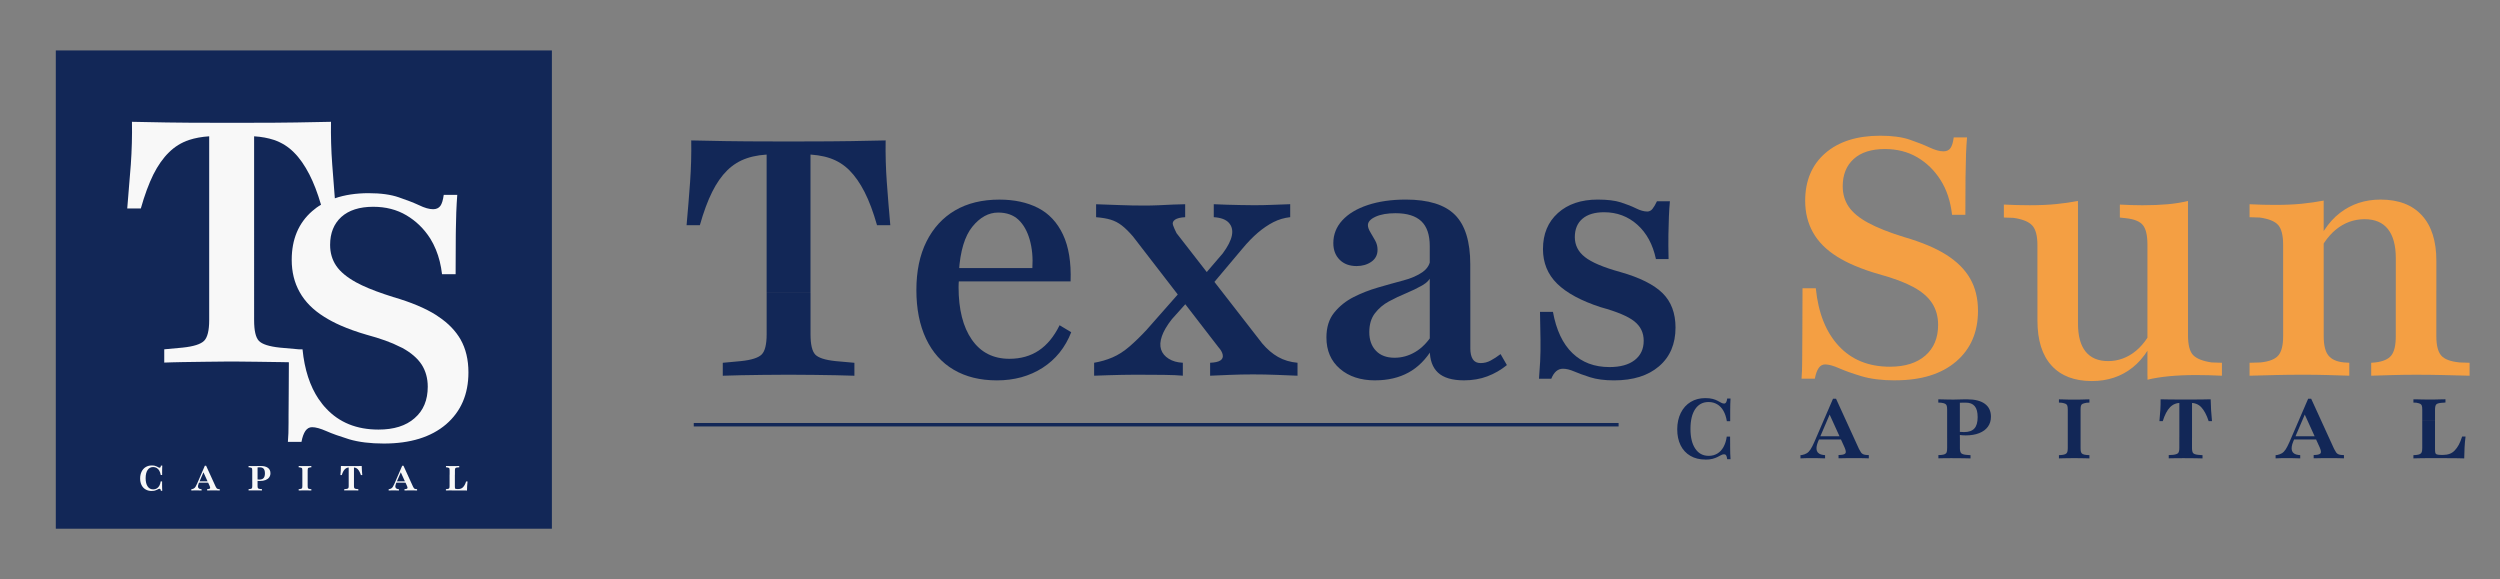 <?xml version="1.0" encoding="UTF-8"?><svg id="Layer_1" xmlns="http://www.w3.org/2000/svg" viewBox="0 0 1100.31 255.03"><rect x="0" y="0" width="1100.31" height="255.03" fill="#808080" stroke="none"/><defs><style>.cls-1{fill:#f49f43;}.cls-2{fill:#122757;}.cls-3{fill:#f8f8f8;}</style></defs><rect class="cls-2" x="305.34" y="186.17" width="407.04" height="1.52"/><path class="cls-2" d="M340.49,67.94c-4.49,0-8.39.56-11.7,1.68-3.32,1.12-6.22,2.9-8.7,5.34-2.49,2.44-4.71,5.61-6.65,9.51-1.95,3.91-3.76,8.78-5.41,14.63h-5.85c.59-6.53,1.1-12.85,1.54-18.94.44-6.1.61-12.22.51-18.36,4.1.1,9.09.2,14.99.3,5.9.1,13.04.15,21.43.15h12.87c8.29,0,15.38-.05,21.28-.15,5.9-.1,10.9-.2,14.99-.3-.1,6.15.07,12.27.51,18.36.44,6.09.95,12.41,1.54,18.94h-5.85c-1.66-5.85-3.49-10.72-5.49-14.63-2-3.9-4.22-7.07-6.65-9.51-2.44-2.44-5.29-4.22-8.56-5.34-3.27-1.12-7.15-1.68-11.63-1.68h-13.16ZM345.61,164.93c-3.22,0-6.51.02-9.87.07-3.36.05-6.61.1-9.73.15-3.12.05-5.75.12-7.9.22v-5.7l7.9-.73c4.68-.48,7.75-1.46,9.22-2.92,1.46-1.47,2.19-4.44,2.19-8.93v-18.28h19.31v18.28c0,4.49.68,7.46,2.05,8.93,1.36,1.46,4.39,2.44,9.07,2.92l8.19.73v5.7c-2.34-.09-5.05-.17-8.12-.22-3.07-.05-6.27-.1-9.58-.15-3.32-.05-6.58-.07-9.8-.07h-2.93ZM337.41,128.79v-63.33h19.31v63.33h-19.31Z"/><path class="cls-2" d="M438.71,167.41c-7.31,0-13.63-1.55-18.94-4.67-5.32-3.12-9.39-7.69-12.21-13.68-2.83-6-4.24-13.14-4.24-21.43s1.49-15.41,4.46-21.35c2.97-5.94,7.17-10.51,12.58-13.68,5.41-3.17,11.92-4.75,19.53-4.75,6.53,0,12.19,1.22,16.97,3.66,4.78,2.44,8.43,6.34,10.97,11.7,2.53,5.36,3.66,12.24,3.36,20.63h-55.29l-.29-5.86h38.76c.29-4.58-.1-8.75-1.17-12.51-1.08-3.75-2.73-6.68-4.97-8.78-2.24-2.09-5.22-3.14-8.92-3.14-4.19,0-7.97,2.07-11.34,6.21-3.37,4.15-5.34,10.7-5.93,19.68l.44.29c-.1.78-.22,1.78-.37,3-.15,1.22-.22,2.42-.22,3.59,0,9.85,1.95,17.58,5.85,23.18,3.9,5.61,9.41,8.41,16.53,8.41,4.97,0,9.29-1.22,12.94-3.66,3.66-2.44,6.7-6.15,9.14-11.11l5.12,3.07c-2.63,6.73-6.83,11.95-12.58,15.65-5.75,3.7-12.48,5.55-20.18,5.55Z"/><path class="cls-2" d="M481.55,165.36v-5.7c2.83-.49,5.51-1.26,8.04-2.34s5.02-2.66,7.46-4.76c2.44-2.1,4.97-4.56,7.6-7.39l16.24-18.43,3.8,3.8-8.92,9.94c-2.15,2.74-3.61,5.22-4.39,7.46-.78,2.25-.9,4.2-.37,5.86.53,1.66,1.66,3.02,3.36,4.09s3.78,1.66,6.22,1.76v5.7c-1.95-.19-4.75-.31-8.41-.36-3.66-.05-7.78-.07-12.36-.07-2.05,0-4.05.02-6,.07-1.95.05-3.93.1-5.92.15-2,.05-4.12.12-6.36.22ZM532.6,165.36v-5.7c2.14-.09,3.66-.44,4.53-1.02.88-.59,1.22-1.41,1.02-2.48-.2-1.07-.83-2.19-1.9-3.37l-37.59-48.71c-1.76-2.05-3.39-3.66-4.9-4.83-1.51-1.17-3.14-2.02-4.9-2.56-1.75-.53-3.9-.9-6.44-1.09v-5.71c2.83.1,6.16.22,10.02.36,3.85.15,7.58.22,11.19.22,2.05,0,4.17-.04,6.36-.14,2.19-.1,4.31-.2,6.36-.3,2.05-.1,3.8-.15,5.27-.15v5.71c-2.05.1-3.54.46-4.46,1.09-.93.64-1.22,1.45-.88,2.42.34.98.85,2.15,1.54,3.51l37.74,48.57c2.14,2.53,4.46,4.51,6.95,5.92s5.34,2.27,8.56,2.56v5.7c-2.24-.09-5.19-.22-8.85-.36-3.66-.15-7.24-.22-10.75-.22s-6.9.07-10.46.22c-3.56.15-6.36.27-8.41.36ZM532.02,127.04l-3.66-4.1,9.8-11.41c2.24-3.02,3.58-5.65,4.02-7.9.44-2.24,0-4.1-1.32-5.56s-3.54-2.29-6.65-2.48v-5.71c1.95.1,3.85.17,5.7.22,1.85.05,3.78.1,5.78.14,2,.05,4.07.08,6.22.08,2.73,0,5.29-.05,7.68-.15,2.39-.1,5.14-.2,8.26-.3v5.71c-2.63.29-5.09,1.02-7.39,2.19-2.29,1.17-4.56,2.71-6.8,4.61-2.24,1.9-4.53,4.27-6.88,7.09l-14.77,17.56Z"/><path class="cls-2" d="M605.29,167.41c-6.44,0-11.63-1.7-15.58-5.12-3.95-3.41-5.92-7.99-5.92-13.75,0-4.49,1.14-8.14,3.44-10.97,2.29-2.82,5.12-5.1,8.48-6.8,3.36-1.71,6.97-3.12,10.82-4.24,3.85-1.12,7.53-2.15,11.04-3.08,3.51-.92,6.36-2.17,8.56-3.73,2.19-1.56,3.34-3.56,3.44-6l.44,7.46c-.59,1.76-1.95,3.25-4.1,4.46-2.15,1.22-4.51,2.37-7.09,3.44-2.59,1.07-5.1,2.26-7.53,3.58-2.44,1.32-4.49,3.05-6.14,5.2-1.66,2.15-2.49,4.92-2.49,8.33s.97,6.14,2.93,8.19c1.95,2.05,4.68,3.07,8.19,3.07,3.22,0,6.26-.85,9.14-2.56,2.88-1.71,5.39-4.27,7.53-7.68l.15,6c-2.93,4.88-6.48,8.46-10.68,10.75-4.19,2.29-9.07,3.43-14.63,3.43ZM629.27,127.77v-19.45c0-4.97-1.24-8.63-3.73-10.97-2.49-2.34-6.27-3.51-11.34-3.51-3.61,0-6.53.51-8.78,1.54-2.25,1.03-3.37,2.27-3.37,3.73,0,.88.37,1.93,1.1,3.14.73,1.22,1.44,2.44,2.12,3.66.68,1.22,1.02,2.56,1.02,4.02,0,2.25-.9,4-2.71,5.27-1.81,1.26-3.97,1.9-6.51,1.9-3.12,0-5.61-.92-7.46-2.78-1.85-1.85-2.78-4.29-2.78-7.32,0-3.8,1.32-7.14,3.95-10.02,2.63-2.87,6.36-5.12,11.19-6.73,4.83-1.6,10.41-2.41,16.75-2.41,9.95,0,17.16,2.24,21.65,6.73,4.48,4.49,6.73,11.75,6.73,21.8v11.4h-17.85ZM647.12,153.22c0,2.15.37,3.78,1.1,4.9.73,1.12,1.88,1.68,3.44,1.68s3.02-.37,4.39-1.1c1.37-.73,2.83-1.68,4.39-2.85l2.78,4.83c-2.63,2.15-5.51,3.8-8.63,4.97-3.12,1.17-6.53,1.75-10.24,1.75-5.17,0-8.97-1.12-11.41-3.36-2.44-2.24-3.66-5.6-3.66-10.09v-26.19h17.85v25.45Z"/><path class="cls-2" d="M710.4,167.41c-4.19,0-7.73-.46-10.6-1.39-2.88-.92-5.22-1.78-7.02-2.56-1.81-.78-3.44-1.17-4.9-1.17-2.24,0-3.95,1.47-5.12,4.39h-5.41c.19-2.34.37-4.9.51-7.68.15-2.78.19-5.95.15-9.51-.05-3.56-.12-7.63-.22-12.22h5.7c1.46,8,4.31,14.04,8.56,18.14,4.24,4.1,9.68,6.15,16.31,6.15,4.78,0,8.48-1.02,11.12-3.08,2.63-2.05,3.95-4.88,3.95-8.48s-1.37-6.36-4.1-8.56c-2.73-2.19-7.66-4.27-14.77-6.22-8.68-2.82-15.09-6.29-19.24-10.38-4.15-4.1-6.22-9.17-6.22-15.21,0-6.63,2.19-11.92,6.58-15.87,4.39-3.95,10.24-5.92,17.55-5.92,4.19,0,7.58.41,10.17,1.24,2.58.83,4.8,1.71,6.66,2.63,1.85.92,3.51,1.39,4.97,1.39.88,0,1.63-.38,2.27-1.17.63-.78,1.29-1.9,1.97-3.36h5.7c-.2,2.05-.34,4.27-.44,6.66-.1,2.39-.17,5.07-.22,8.04-.05,2.98-.02,6.56.07,10.76h-5.56c-1.37-6.44-4.1-11.48-8.19-15.14-4.09-3.65-8.97-5.48-14.63-5.48-4.1,0-7.27.95-9.51,2.85-2.24,1.9-3.37,4.61-3.37,8.12s1.49,6.44,4.46,8.77c2.97,2.34,8.17,4.54,15.58,6.58,8.58,2.44,14.77,5.54,18.58,9.29,3.8,3.75,5.7,8.8,5.7,15.14,0,7.21-2.41,12.9-7.24,17.04-4.83,4.15-11.43,6.21-19.82,6.21Z"/><path class="cls-1" d="M834.15,167.41c-5.85,0-10.8-.61-14.85-1.83-4.05-1.22-7.34-2.39-9.87-3.51-2.54-1.12-4.59-1.68-6.15-1.68-1.17,0-2.12.54-2.85,1.6-.73,1.08-1.29,2.64-1.68,4.68h-5.85c.19-2.24.29-5,.29-8.27s.02-7.41.07-12.43c.05-5.02.07-11.39.07-19.09h5.85c1.07,10.82,4.44,19.29,10.09,25.38,5.66,6.09,13.16,9.14,22.53,9.14,6.63,0,11.82-1.63,15.58-4.9,3.75-3.27,5.63-7.77,5.63-13.53,0-3.61-.88-6.78-2.63-9.51-1.76-2.73-4.53-5.12-8.34-7.17-3.8-2.05-8.92-3.95-15.36-5.7-7.41-2.15-13.48-4.7-18.21-7.69-4.73-2.97-8.24-6.5-10.53-10.6-2.29-4.1-3.44-8.73-3.44-13.9,0-8.87,2.95-15.87,8.85-20.99,5.9-5.12,13.97-7.68,24.21-7.68,5.26,0,9.6.59,13.02,1.76,3.41,1.17,6.31,2.32,8.7,3.44,2.39,1.12,4.41,1.68,6.07,1.68,1.36,0,2.39-.46,3.07-1.39.68-.92,1.17-2.51,1.46-4.75h5.85c-.2,2.34-.34,4.83-.44,7.46-.1,2.63-.17,6.05-.22,10.24-.05,4.19-.07,9.65-.07,16.38h-5.85c-.68-5.95-2.36-11.05-5.05-15.29-2.68-4.24-6.1-7.58-10.24-10.02-4.15-2.43-8.9-3.65-14.26-3.65-5.95,0-10.53,1.46-13.75,4.38-3.22,2.93-4.83,6.92-4.83,12,0,3.41.88,6.41,2.63,9,1.75,2.58,4.61,4.95,8.56,7.09,3.95,2.15,9.24,4.25,15.87,6.29,7.7,2.24,13.9,4.85,18.58,7.82,4.68,2.98,8.17,6.46,10.46,10.46,2.29,4,3.44,8.73,3.44,14.19,0,9.36-3.22,16.8-9.65,22.3-6.44,5.51-15.36,8.26-26.77,8.26Z"/><path class="cls-1" d="M914.57,90.03v37.74h-17.85v-19.89c0-4.1-.76-6.97-2.27-8.63-1.51-1.66-4.27-2.78-8.27-3.37l-4.24-.14v-5.71c2.05.1,3.95.17,5.7.22,1.75.05,3.66.08,5.7.08,4.29,0,8.17-.17,11.63-.51,3.46-.34,6.65-.81,9.58-1.39v1.61ZM914.57,127.77v14.63c0,5.46,1.12,9.58,3.37,12.36,2.24,2.78,5.56,4.17,9.95,4.17s8.56-1.51,12.21-4.53c3.66-3.03,6.75-7.7,9.29-14.04l1.02,2.78c-2.83,8.38-6.75,14.58-11.77,18.58-5.02,4-10.99,5.99-17.92,5.99-7.7,0-13.63-2.26-17.77-6.8-4.15-4.54-6.22-11.14-6.22-19.82v-13.31h17.85ZM962.99,90.03v37.74h-17.85v-20.03c0-4.1-.66-6.98-1.98-8.63-1.32-1.66-3.83-2.68-7.53-3.07l-2.63-.29v-5.71c1.85.1,3.56.17,5.12.22,1.56.05,3.17.08,4.83.08,4.1,0,7.78-.15,11.04-.44,3.27-.29,6.27-.78,9-1.46v1.61ZM945.14,165.36v-37.59h17.85v19.75c0,4.29.75,7.21,2.27,8.78,1.51,1.55,4.22,2.63,8.12,3.22l4.54.14v5.7c-2.15-.09-4.12-.17-5.92-.22-1.81-.05-3.64-.07-5.49-.07-4.29,0-8.22.17-11.77.51-3.56.34-6.76.85-9.58,1.54v-1.76Z"/><path class="cls-1" d="M1004.86,127.77v-20.03c0-4.1-.71-6.98-2.12-8.63-1.41-1.66-4.12-2.78-8.12-3.36l-4.53-.15v-5.71c2.14.1,4.07.17,5.78.22,1.7.05,3.58.07,5.63.07,4.29,0,8.14-.17,11.56-.51,3.41-.34,6.63-.81,9.65-1.39v39.49h-17.85ZM1001.5,165.07c-3.61.1-7.41.2-11.41.29v-5.7l4.83-.14c3.8-.39,6.41-1.42,7.83-3.08,1.41-1.66,2.12-4.48,2.12-8.49v-20.18h17.85v20.18c0,4.01.71,6.86,2.12,8.56,1.41,1.71,3.68,2.71,6.8,3l2.34.14v5.7c-3.51-.09-6.78-.19-9.8-.29-3.02-.09-6.48-.14-10.38-.14-4.59,0-8.68.05-12.29.14ZM1054.45,127.77v-14.19c0-5.56-1.15-9.8-3.44-12.72-2.29-2.92-5.73-4.39-10.31-4.39s-8.87,1.52-12.58,4.54c-3.71,3.02-6.88,7.7-9.51,14.04l-1.02-2.78c3.12-8.49,7.22-14.68,12.29-18.57,5.07-3.9,11.02-5.86,17.85-5.86,7.9,0,13.97,2.32,18.21,6.95,4.24,4.63,6.36,11.29,6.36,19.97v13.02h-17.85ZM1053.28,165.07c-3.03.1-6.24.2-9.66.29v-5.7l1.76-.14c3.41-.39,5.78-1.42,7.09-3.08,1.32-1.66,1.97-4.48,1.97-8.49v-20.18h17.85v20.18c0,4.01.71,6.83,2.12,8.49,1.41,1.66,4.12,2.68,8.12,3.08l4.39.14v5.7c-4-.09-7.85-.19-11.56-.29-3.71-.09-7.7-.14-12-.14-3.71,0-7.07.05-10.09.14Z"/><path class="cls-2" d="M750.57,202.26c-2.55,0-4.76-.55-6.63-1.65-1.87-1.1-3.3-2.65-4.28-4.65-.98-2-1.47-4.33-1.47-7s.52-5.12,1.56-7.22c1.04-2.09,2.49-3.7,4.35-4.83,1.86-1.13,4.01-1.69,6.46-1.69,1.27,0,2.35.12,3.23.35.88.23,1.62.51,2.22.85.6.33,1.12.61,1.56.85.44.23.86.35,1.25.35.37,0,.66-.17.88-.51.22-.34.38-.91.48-1.69h1.47c-.05.78-.09,1.61-.11,2.48-.02.87-.04,1.89-.04,3.05v4.43h-1.47c-.29-1.79-.79-3.31-1.51-4.57-.71-1.26-1.63-2.22-2.75-2.88-1.13-.66-2.39-.99-3.78-.99-2.52,0-4.48,1.03-5.88,3.1-1.4,2.07-2.09,4.98-2.09,8.73s.7,6.6,2.11,8.7c1.41,2.11,3.38,3.16,5.93,3.16,1.39,0,2.65-.33,3.76-.99,1.11-.66,2.03-1.63,2.74-2.92.71-1.29,1.19-2.81,1.43-4.57h1.47c0,1.69,0,3.12.02,4.3s.02,2.2.04,3.09c.01.88.05,1.74.13,2.57h-1.47c-.1-.81-.25-1.37-.46-1.69-.21-.32-.51-.48-.9-.48-.42,0-.85.12-1.29.35-.44.23-.97.51-1.58.83-.61.32-1.35.59-2.2.82-.86.23-1.92.35-3.2.35Z"/><path class="cls-2" d="M800.21,194.25c-.73,1.81-.92,3.21-.55,4.21.37.99,1.3,1.58,2.79,1.78l.81.07v1.43c-1.1-.05-2.14-.08-3.12-.09-.98-.01-1.93-.02-2.87-.02-.88,0-1.72,0-2.53.02-.81.01-1.58.04-2.31.09v-1.43l.66-.04c.83-.17,1.54-.44,2.13-.79.59-.36,1.13-.92,1.64-1.69.5-.77,1.06-1.86,1.67-3.25l8.23-19.06h1.32l10.1,22.11c.34.66.64,1.17.88,1.52.24.36.55.62.92.79.37.17.81.28,1.32.33l1.21.07v1.43c-.44-.02-.95-.04-1.52-.05-.58-.01-1.17-.02-1.78-.04-.61-.01-1.24-.02-1.87-.02h-2.54c-.71,0-1.41,0-2.09.02-.69.01-1.33.02-1.95.04-.61.01-1.14.02-1.58.02v-1.43l1.17-.07c1.03-.1,1.67-.36,1.91-.79.24-.42.11-1.24-.4-2.44l-6.98-15.35.92-.4-5.58,13.04ZM799.77,193.41l.59-1.39h11.35l.62,1.39h-12.56Z"/><path class="cls-2" d="M856.98,192.56v-12.23c0-.78-.06-1.37-.18-1.76-.12-.39-.37-.68-.75-.88-.38-.19-.95-.34-1.71-.44l-1.25-.07v-1.43c.51,0,1.15.01,1.91.04.76.02,1.57.04,2.44.06.87.01,1.69.02,2.48.02s1.63-.02,2.48-.06c.85-.04,1.52-.05,2.04-.05h1.39c3.38,0,5.96.66,7.75,1.97s2.68,3.2,2.68,5.67c0,1.71-.45,3.19-1.34,4.41-.89,1.23-2.17,2.17-3.84,2.83-1.67.66-3.65.99-5.95.99-.52,0-1.04-.02-1.56-.06-.53-.04-1.02-.1-1.47-.18-.45-.08-.84-.18-1.16-.27v-1.39c.46.17,1,.29,1.6.35.6.06,1.23.09,1.89.09,2.06,0,3.57-.53,4.53-1.58.97-1.05,1.45-2.72,1.45-4.99s-.43-3.79-1.29-4.83c-.86-1.04-2.17-1.56-3.93-1.56l-2.61.04v15.35h-5.62ZM859.33,201.64c-.71,0-1.46,0-2.24.02-.78.01-1.52.02-2.22.02s-1.28.01-1.74.04v-1.43l1.17-.04c.76-.07,1.33-.21,1.73-.4.39-.2.65-.5.77-.92.12-.42.18-1,.18-1.76v-4.59h5.62v4.59c0,1.1.17,1.85.52,2.24.34.39,1.06.65,2.17.77l1.98.15v1.43c-.61-.02-1.32-.04-2.11-.05-.8-.01-1.62-.02-2.46-.04-.85-.01-1.67-.02-2.48-.02h-.88Z"/><path class="cls-2" d="M912.43,201.64c-.76,0-1.52,0-2.29.02-.77.01-1.5.02-2.19.04-.69.01-1.27.03-1.76.05v-1.43l1.21-.07c.71-.07,1.27-.21,1.67-.4.4-.2.67-.5.81-.92.13-.42.2-1,.2-1.76v-16.82c0-.8-.07-1.41-.2-1.8-.14-.39-.4-.67-.81-.85-.4-.17-.96-.32-1.67-.44l-1.21-.07v-1.43c.49,0,1.08.01,1.76.04.69.02,1.41.04,2.19.06.77.01,1.54.02,2.29.02h.92c.74,0,1.49,0,2.28-.02.78-.01,1.51-.03,2.19-.06.67-.02,1.27-.04,1.78-.04v1.43l-1.25.07c-.73.13-1.3.27-1.69.44-.39.17-.65.45-.77.85-.12.39-.18.99-.18,1.8v16.82c0,.76.06,1.35.18,1.76.12.42.38.72.77.92.39.19.95.33,1.69.4l1.25.07v1.43c-.51-.02-1.11-.04-1.78-.05-.67-.01-1.4-.02-2.19-.04-.78-.01-1.54-.02-2.28-.02h-.92Z"/><path class="cls-2" d="M960.21,177.28c-1.1,0-2.06.15-2.88.46-.82.31-1.56.8-2.22,1.47-.66.68-1.25,1.51-1.78,2.52-.53,1-1.01,2.22-1.45,3.63h-1.47c.17-1.67.31-3.3.4-4.9.1-1.6.13-3.18.11-4.72,1.08.02,2.35.05,3.82.07,1.47.02,3.27.04,5.4.04h3.64c2.13,0,3.94-.01,5.44-.04,1.49-.02,2.74-.05,3.75-.07.02,1.54.08,3.12.18,4.72.1,1.61.23,3.24.4,4.9h-1.47c-.46-1.42-.97-2.63-1.51-3.63-.54-1.01-1.13-1.84-1.76-2.52-.64-.67-1.37-1.16-2.2-1.47-.83-.31-1.79-.46-2.86-.46h-3.53ZM961.56,201.64c-.83,0-1.69,0-2.57.02-.88.01-1.71.02-2.48.02s-1.44.01-2,.04v-1.43l1.95-.11c1.13-.15,1.86-.41,2.2-.79.34-.38.51-1.12.51-2.22v-4.59h5.58v4.59c0,1.1.17,1.85.5,2.24.33.39,1.07.65,2.22.77l1.91.15v1.43c-.56-.02-1.24-.04-2.02-.05-.78-.01-1.61-.02-2.48-.04-.87-.01-1.71-.02-2.51-.02h-.81ZM959.18,192.56v-15.9h5.58v15.9h-5.58Z"/><path class="cls-2" d="M1009.33,194.25c-.73,1.81-.92,3.21-.55,4.21.37.99,1.3,1.58,2.79,1.78l.81.07v1.43c-1.1-.05-2.14-.08-3.12-.09-.98-.01-1.93-.02-2.87-.02-.88,0-1.72,0-2.53.02-.81.01-1.58.04-2.31.09v-1.43l.66-.04c.83-.17,1.54-.44,2.13-.79.59-.36,1.13-.92,1.64-1.69.5-.77,1.06-1.86,1.67-3.25l8.23-19.06h1.32l10.1,22.11c.34.66.64,1.17.88,1.52.24.36.55.62.92.79s.81.28,1.32.33l1.21.07v1.43c-.44-.02-.95-.04-1.52-.05-.58-.01-1.17-.02-1.78-.04-.61-.01-1.24-.02-1.87-.02h-2.54c-.71,0-1.41,0-2.09.02-.69.01-1.33.02-1.95.04-.61.01-1.14.02-1.58.02v-1.43l1.17-.07c1.03-.1,1.67-.36,1.91-.79.24-.42.11-1.24-.4-2.44l-6.98-15.35.92-.4-5.58,13.04ZM1008.89,193.41l.59-1.39h11.35l.62,1.39h-12.56Z"/><path class="cls-2" d="M1068.44,175.85h.85c.81,0,1.65,0,2.52-.02.87-.01,1.69-.03,2.48-.06.78-.02,1.46-.04,2.02-.04v1.43l-1.95.15c-1.08.1-1.79.34-2.13.72-.34.38-.52,1.14-.52,2.29v4.59h-5.62v-4.59c0-.8-.07-1.41-.2-1.8-.14-.39-.4-.67-.81-.85-.4-.17-.96-.32-1.67-.44l-1.21-.04v-1.43c.49-.02,1.08-.02,1.76,0,.69.02,1.41.04,2.19.06.77.01,1.54.02,2.29.02ZM1068.44,201.64c-.76,0-1.52,0-2.29.02-.77.01-1.5.02-2.19.04-.69.01-1.27.03-1.76.05v-1.43l1.21-.07c.71-.07,1.27-.21,1.67-.4.4-.2.67-.5.81-.92.13-.42.2-1,.2-1.76v-12.23h5.62v12.64c0,.73.04,1.29.13,1.67.08.38.33.64.73.77.4.13.99.2,1.74.2h.95c1.05,0,2-.15,2.85-.46.85-.3,1.6-.8,2.26-1.49.66-.68,1.26-1.52,1.8-2.51.54-.99,1.03-2.2,1.47-3.62h1.51c-.22,1.67-.37,3.3-.44,4.9-.07,1.61-.12,3.18-.15,4.72-1.05-.05-2.32-.08-3.8-.09-1.48-.01-3.29-.02-5.42-.02h-6.91Z"/><rect class="cls-2" x="24.56" y="22.2" width="218.34" height="210.5"/><path class="cls-3" d="M202.72,149.41c-2.19-3.76-5.37-7.13-9.64-9.96-.36-.29-.72-.5-1.07-.75-4.8-3.05-11.14-5.7-19.02-7.99-1.29-.43-2.54-.82-3.73-1.22-5.09-1.72-9.28-3.44-12.54-5.23-4.01-2.22-6.95-4.62-8.74-7.27s-2.69-5.7-2.69-9.21c0-5.19,1.65-9.28,4.94-12.29,3.3-2.97,7.99-4.48,14.04-4.48,5.52,0,10.39,1.25,14.62,3.76,4.23,2.51,7.74,5.91,10.5,10.25.93,1.5,1.75,3.12,2.47,4.87,1.33,3.22,2.22,6.81,2.69,10.78h5.98c0-6.91.04-12.47.07-16.77,0-1.07.04-2.04.04-2.97.07-2.97.11-5.48.18-7.52.11-2.69.25-5.23.43-7.63h-5.95c-.32,2.29-.79,3.9-1.5,4.87-.72.93-1.76,1.43-3.15,1.43-1.72,0-3.76-.57-6.2-1.76-2.47-1.15-5.45-2.29-8.92-3.47-3.51-1.22-7.95-1.83-13.33-1.83s-10.5.75-14.83,2.26c-.43-5.09-.82-10.07-1.15-14.9-.47-6.23-.64-12.5-.54-18.77-4.23.07-9.31.18-15.33.29-6.05.11-13.33.14-21.82.14h-13.15c-8.6,0-15.91-.04-21.93-.14-6.06-.11-11.18-.22-15.37-.29.11,6.27-.07,12.54-.5,18.77-.47,6.23-1,12.72-1.58,19.38h5.98c1.68-5.98,3.55-10.96,5.52-14.97,2.01-3.98,4.3-7.24,6.84-9.71,2.51-2.51,5.48-4.34,8.88-5.48,2.62-.86,5.55-1.4,8.85-1.61v80.89c0,4.59-.75,7.63-2.26,9.14-1.5,1.47-4.62,2.47-9.42,2.97l-8.1.75v5.84c2.22-.07,4.87-.18,8.1-.22,3.19-.07,6.52-.11,9.92-.14,3.47-.04,6.84-.11,10.1-.11h3.01c3.3,0,6.66.07,10.03.11,3.33.04,6.56.07,9.64.14h.18c1.36,0,2.65.04,3.87.07,0,5.37-.03,10-.07,13.86-.03,3.62-.03,6.81-.07,9.57v3.15c0,3.33-.07,6.16-.29,8.45h5.98c.39-2.11.97-3.69,1.72-4.8.75-1.07,1.72-1.65,2.94-1.65,1.58,0,3.65.57,6.27,1.72,2.58,1.15,5.95,2.33,10.1,3.62,4.16,1.22,9.21,1.86,15.19,1.86,11.68,0,20.81-2.83,27.41-8.45,6.56-5.66,9.85-13.25,9.85-22.86,0-5.59-1.15-10.43-3.47-14.51ZM182.48,184.05c-3.83,3.37-9.13,5.02-15.91,5.02-9.6,0-17.3-3.12-23.07-9.35-1.18-1.22-2.22-2.58-3.19-4.01h-.03c-3.87-5.77-6.27-13.08-7.13-21.96h-1.54l-8.38-.75c-4.8-.5-7.88-1.51-9.28-2.97-1.43-1.5-2.11-4.55-2.11-9.14V59.99c3.3.21,6.2.75,8.78,1.61,3.33,1.15,6.27,2.97,8.74,5.48,2.51,2.47,4.76,5.73,6.81,9.71,1.86,3.62,3.58,8.06,5.12,13.33-1.4.79-2.65,1.72-3.87,2.79-6.02,5.23-9.03,12.4-9.03,21.46,0,5.3,1.15,10.03,3.51,14.22,2.33,4.19,5.91,7.81,10.78,10.85,2.15,1.36,4.58,2.65,7.27,3.83,3.37,1.47,7.13,2.83,11.36,4.05,6.09,1.65,11.03,3.4,14.8,5.37.32.14.65.29.93.43,3.87,2.11,6.74,4.59,8.53,7.34,1.79,2.79,2.69,6.05,2.69,9.74,0,5.88-1.9,10.5-5.77,13.83Z"/><path class="cls-3" d="M66.82,216.1c-1.06,0-1.98-.23-2.75-.69-.78-.46-1.37-1.1-1.78-1.93-.41-.83-.61-1.8-.61-2.91s.22-2.13.65-3c.43-.87,1.03-1.54,1.81-2.01.77-.47,1.67-.7,2.68-.7.53,0,.98.05,1.34.14.37.1.67.21.92.35s.47.25.65.35c.18.1.36.14.52.14.15,0,.27-.07.37-.21s.16-.38.2-.7h.61c-.02.33-.04.67-.05,1.03s-.02.78-.02,1.27v1.84h-.61c-.12-.74-.33-1.38-.63-1.9-.29-.52-.68-.92-1.14-1.2-.47-.28-.99-.41-1.57-.41-1.05,0-1.86.43-2.44,1.29-.58.86-.87,2.07-.87,3.62s.29,2.74.88,3.61c.58.88,1.41,1.31,2.46,1.31.58,0,1.1-.14,1.56-.41.46-.27.84-.68,1.14-1.21.29-.53.49-1.17.59-1.9h.61c0,.7,0,1.3,0,1.79s.01.92.02,1.28.02.72.05,1.07h-.61c-.04-.34-.1-.57-.19-.7-.09-.13-.21-.2-.37-.2-.17,0-.35.05-.53.14-.18.1-.4.21-.66.34-.25.13-.56.25-.92.34-.36.1-.8.14-1.33.14Z"/><path class="cls-3" d="M87.44,212.78c-.3.75-.38,1.34-.23,1.75.15.41.54.66,1.16.74l.34.03v.59c-.46-.02-.89-.03-1.3-.04-.41,0-.8,0-1.19,0-.37,0-.72,0-1.05,0s-.66.02-.96.04v-.59l.27-.02c.35-.07.64-.18.89-.33.24-.15.47-.38.68-.7.21-.32.44-.77.69-1.35l3.42-7.92h.55l4.2,9.19c.14.27.26.49.37.63s.23.26.38.33.34.12.55.14l.5.03v.59c-.18-.01-.39-.02-.63-.02-.24,0-.49-.01-.74-.02-.25,0-.51,0-.78,0h-1.05c-.29,0-.58,0-.87,0s-.55.01-.81.02-.47,0-.66,0v-.59l.49-.03c.43-.04.69-.15.79-.33.1-.18.05-.52-.17-1.01l-2.9-6.38.38-.17-2.32,5.42ZM87.25,212.42l.24-.58h4.71l.26.58h-5.22Z"/><path class="cls-3" d="M111.02,212.07v-5.08c0-.32-.03-.57-.08-.73-.05-.16-.16-.28-.31-.37-.16-.08-.39-.14-.71-.18l-.52-.03v-.59c.21,0,.48,0,.79.02.32.01.65.02,1.02.02.36,0,.7,0,1.03,0s.68,0,1.03-.02c.35-.02.63-.02.85-.02h.58c1.4,0,2.48.27,3.22.82s1.11,1.33,1.11,2.36c0,.71-.19,1.32-.56,1.83-.37.51-.9.9-1.59,1.18-.69.27-1.52.41-2.47.41-.21,0-.43,0-.65-.02-.22-.02-.42-.04-.61-.08s-.35-.07-.48-.11v-.58c.19.07.41.12.66.14s.51.04.79.04c.85,0,1.48-.22,1.88-.66.4-.44.6-1.13.6-2.07s-.18-1.57-.53-2.01c-.36-.43-.9-.65-1.63-.65l-1.08.02v6.38h-2.33ZM111.99,215.84c-.29,0-.61,0-.93,0-.33,0-.63,0-.92,0s-.53,0-.72.02v-.59l.49-.02c.32-.03.55-.09.72-.17.16-.08.27-.21.32-.38.05-.17.08-.42.08-.73v-1.91h2.33v1.91c0,.46.07.77.21.93.14.16.44.27.9.32l.82.06v.59c-.25-.01-.55-.02-.88-.02-.33,0-.67-.01-1.02-.02-.35,0-.69,0-1.03,0h-.37Z"/><path class="cls-3" d="M134.05,215.84c-.31,0-.63,0-.95,0-.32,0-.62.01-.91.02s-.53.01-.73.02v-.59l.5-.03c.29-.03.53-.09.69-.17.17-.08.28-.21.34-.38.06-.17.08-.42.08-.73v-6.99c0-.33-.03-.58-.08-.75-.06-.16-.17-.28-.34-.35-.17-.07-.4-.13-.69-.18l-.5-.03v-.59c.2,0,.45,0,.73.02.28.01.59.02.91.02.32,0,.64,0,.95,0h.38c.31,0,.62,0,.95,0,.32,0,.63-.01.91-.02.28-.01.53-.02.74-.02v.59l-.52.03c-.3.05-.54.11-.7.18-.16.07-.27.19-.32.35-.05.16-.08.41-.08.75v6.99c0,.32.03.56.08.73.05.17.16.3.32.38.16.08.4.14.7.17l.52.03v.59c-.21-.01-.46-.02-.74-.02s-.58-.01-.91-.02c-.33,0-.64,0-.95,0h-.38Z"/><path class="cls-3" d="M153.89,205.73c-.46,0-.86.06-1.2.19-.34.13-.65.33-.92.61-.27.28-.52.63-.74,1.05-.22.42-.42.92-.6,1.51h-.61c.07-.69.13-1.37.17-2.04.04-.67.06-1.32.05-1.96.45.01.98.02,1.59.03.61.01,1.36.02,2.24.02h1.51c.89,0,1.64,0,2.26-.02.62-.01,1.14-.02,1.56-.03.01.64.04,1.29.08,1.96.04.67.1,1.35.17,2.04h-.61c-.19-.59-.4-1.09-.63-1.51-.22-.42-.47-.77-.73-1.05-.26-.28-.57-.48-.92-.61-.35-.13-.74-.19-1.19-.19h-1.46ZM154.46,215.84c-.35,0-.7,0-1.07,0s-.71,0-1.03,0-.6,0-.83.02v-.59l.81-.05c.47-.06.77-.17.92-.33.14-.16.21-.47.21-.92v-1.91h2.32v1.91c0,.46.07.77.21.93.14.16.44.27.92.32l.79.06v.59c-.23-.01-.51-.02-.84-.02-.32,0-.67-.01-1.03-.02s-.71,0-1.04,0h-.34ZM153.47,212.07v-6.61h2.32v6.61h-2.32Z"/><path class="cls-3" d="M174.3,212.78c-.3.75-.38,1.34-.23,1.75.15.41.54.66,1.16.74l.34.03v.59c-.46-.02-.89-.03-1.3-.04-.41,0-.8,0-1.19,0-.37,0-.72,0-1.05,0s-.66.02-.96.04v-.59l.27-.02c.35-.07.64-.18.89-.33.24-.15.47-.38.68-.7.21-.32.44-.77.69-1.35l3.42-7.92h.55l4.2,9.19c.14.27.26.49.37.63s.23.26.38.33.34.12.55.14l.5.03v.59c-.18-.01-.39-.02-.63-.02-.24,0-.49-.01-.74-.02-.25,0-.51,0-.78,0h-1.05c-.29,0-.58,0-.87,0s-.55.01-.81.02-.47,0-.66,0v-.59l.49-.03c.43-.04.69-.15.79-.33.1-.18.05-.52-.17-1.01l-2.9-6.38.38-.17-2.32,5.42ZM174.11,212.42l.24-.58h4.71l.26.58h-5.22Z"/><path class="cls-3" d="M198.85,205.13h.35c.34,0,.68,0,1.05,0,.36,0,.7-.01,1.03-.02.32-.01.6-.02.84-.02v.59l-.81.06c-.45.04-.74.14-.88.3-.14.16-.21.48-.21.95v1.91h-2.33v-1.91c0-.33-.03-.58-.08-.75-.06-.16-.17-.28-.34-.35-.17-.07-.4-.13-.69-.18l-.5-.02v-.59c.2-.01.45-.01.73,0,.28.01.59.02.91.02.32,0,.64,0,.95,0ZM198.85,215.84c-.31,0-.63,0-.95,0-.32,0-.62.01-.91.02s-.53.01-.73.02v-.59l.5-.03c.29-.03.53-.09.69-.17.17-.08.28-.21.34-.38.06-.17.08-.42.08-.73v-5.08h2.33v5.25c0,.3.02.54.05.69.04.16.14.27.3.32s.41.08.72.08h.4c.44,0,.83-.06,1.18-.19.35-.13.66-.33.94-.62.27-.28.52-.63.75-1.04.22-.41.43-.91.61-1.5h.63c-.09.69-.15,1.37-.18,2.04-.03.67-.05,1.32-.06,1.96-.44-.02-.96-.03-1.58-.04-.62,0-1.37,0-2.25,0h-2.87Z"/></svg>